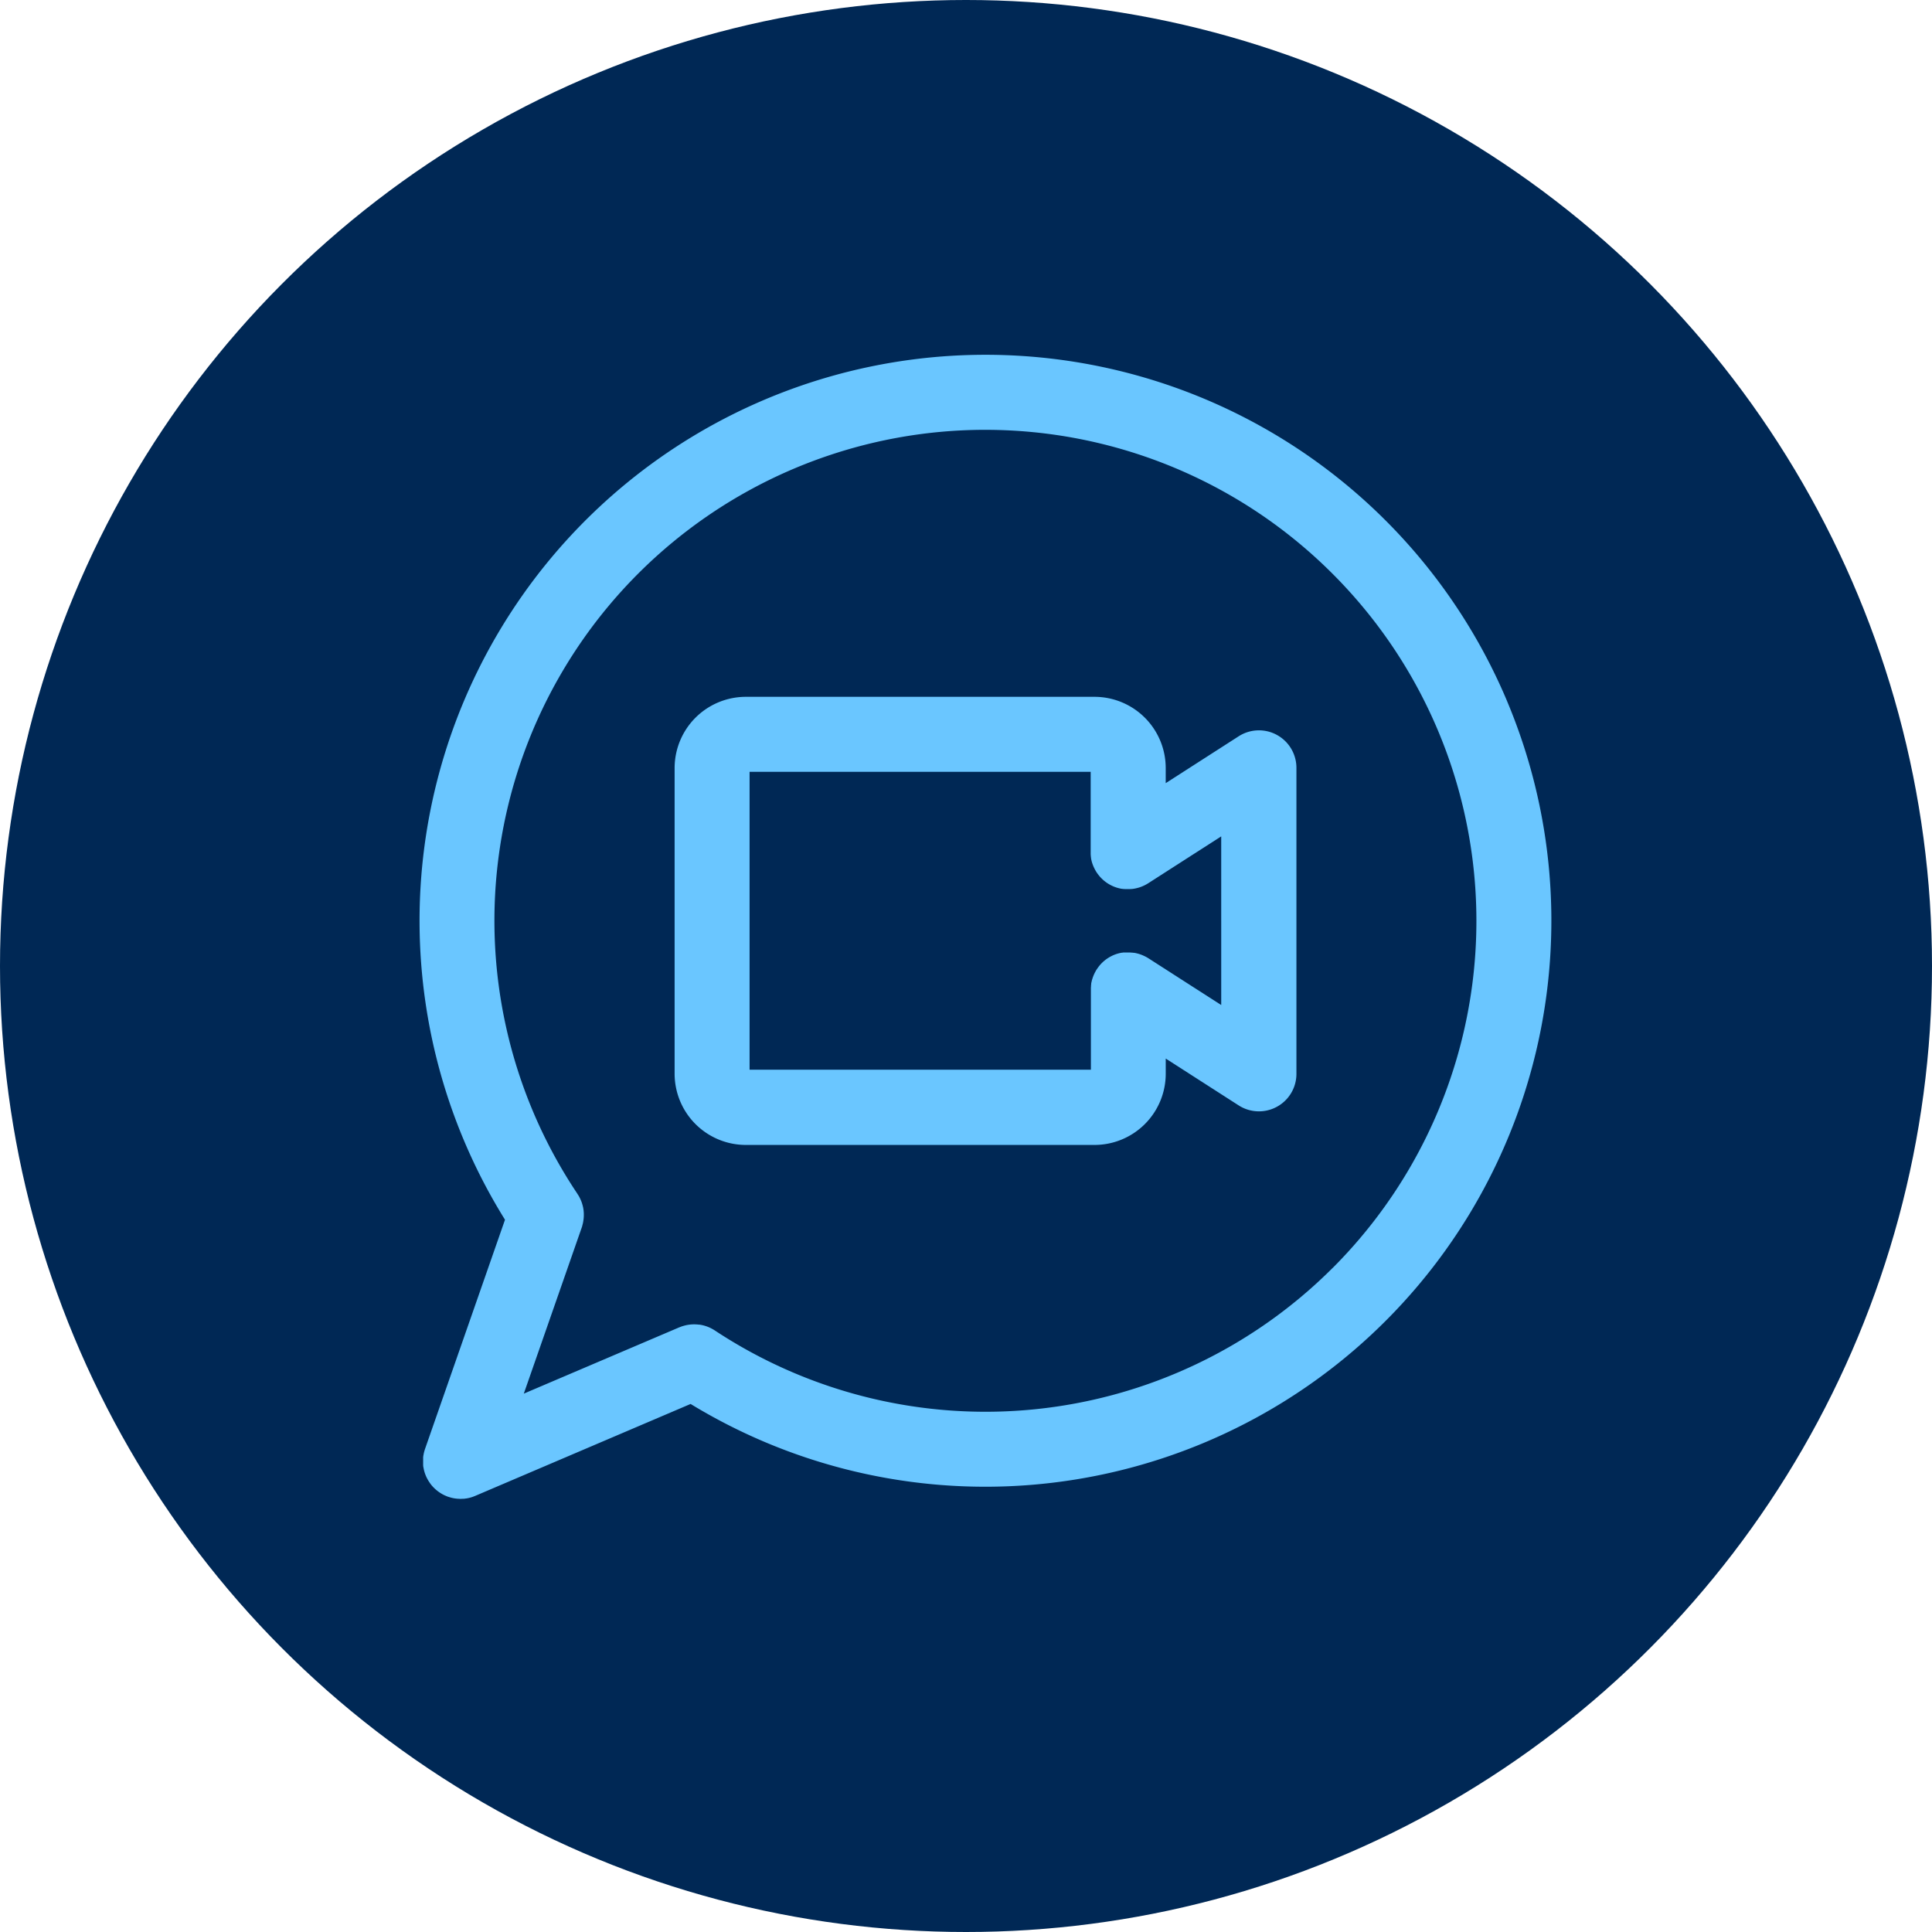 <?xml version="1.0" encoding="UTF-8"?>
<svg xmlns="http://www.w3.org/2000/svg" width="99" height="99" viewBox="0 0 99 99">
  <g id="BBA-Advocator-TicketToWork-About-Icons-5" transform="translate(-841 -3354.945)">
    <g id="BBA-Advocator-TicketToWork-Icons-3-1" transform="translate(702 -1087.374)">
      <circle id="Ellipse_92" data-name="Ellipse 92" cx="49.5" cy="49.5" r="49.5" transform="translate(139 4442.319)" fill="#002855"></circle>
    </g>
    <g id="AdobeStock_1014637373" transform="translate(862.506 3373.139)">
      <path id="Path_2348" data-name="Path 2348" d="M55.71,17.708a29,29,0,1,0-51.339,26.6L.272,56.057h0c-.01.03-.02.061-.029.091,0,.009,0,.017-.007.025l-.018.066c0,.015-.007.03-.009.044l-.01.048c0,.017-.006.034-.009.05s-.005.028-.007.042,0,.036-.006.053,0,.026,0,.04,0,.035,0,.053l0,.041c0,.017,0,.034,0,.05v.044a.432.432,0,0,0,0,.047c0,.016,0,.032,0,.048s0,.029,0,.044,0,.034,0,.051l.005.041c0,.018,0,.035.008.053s0,.026.007.039.006.035.01.053.006.027.009.041l.012.05c0,.016.009.032.014.048l.012.043q.01.033.023.067l.008.023q.017.045.036.09h0v0c.016.038.035.077.054.114l.015.028c.019.036.038.071.06.105l.019.03c.017.026.034.052.052.078l.022.032c.023.031.046.061.071.091l.025.029c.021.024.043.048.065.071l.02.02c.029.029.058.056.089.084l.019.016c.029.025.058.049.089.073l.01.008c.035.026.07.051.107.075l.011.007c.033.021.067.042.1.061l.015.009c.038.02.076.04.115.058l.012.005c.033.015.067.029.1.043l.033.013.028.01.033.01.095.029.057.015c.031.008.061.014.092.02l.058.011c.032.005.065.009.1.012l.052.006c.047,0,.095.006.142.006h.006q.067,0,.133-.005l.026,0c.044,0,.088-.009.132-.015l.008,0c.041-.007.083-.015.124-.024l.025-.006c.043-.01.085-.021.127-.035l.015-.005c.037-.012.073-.025.108-.039l.03-.012.024-.009,11.043-4.713A29.006,29.006,0,0,0,55.709,17.709ZM46.779,46.78a25.159,25.159,0,0,1-31.658,3.2l0,0c-.021-.015-.044-.028-.066-.041l-.018-.011-.055-.031-.032-.017-.03-.015a1.909,1.909,0,0,0-.493-.167h0l-.064-.011-.031-.005-.038,0-.057-.007H14.22a1.914,1.914,0,0,0-.715.076l-.005,0-.049.016-.045.015-.027.011-.066.026-.005,0-7.973,3.4L8.31,44.689c.009-.024.016-.049.023-.073a.122.122,0,0,0,0-.014c.017-.056.031-.113.042-.169,0,0,0-.006,0-.009.011-.059.02-.117.026-.176v-.006c.006-.059.009-.118.009-.177v-.009c0-.057,0-.114-.008-.171a.14.14,0,0,0,0-.019c-.005-.054-.013-.107-.023-.16,0-.01,0-.02-.006-.03-.01-.05-.022-.1-.037-.149l-.01-.035c-.015-.049-.032-.1-.051-.145l-.013-.032c-.021-.051-.045-.1-.07-.149l-.009-.019c-.03-.056-.062-.109-.1-.162h0l0-.005A25.153,25.153,0,0,1,46.781,11.211a25.151,25.151,0,0,1,0,35.57Z" fill="#6ac6ff"></path>
      <path id="Path_2349" data-name="Path 2349" d="M183.842,207.052a1.92,1.92,0,0,0-1.96.071l-3.737,2.4v-.78A3.651,3.651,0,0,0,174.5,205.1H156.626a3.651,3.651,0,0,0-3.646,3.646v15.67a3.651,3.651,0,0,0,3.646,3.646H174.5a3.651,3.651,0,0,0,3.646-3.646v-.78l3.737,2.4a1.921,1.921,0,0,0,2.96-1.616V208.739a1.922,1.922,0,0,0-1-1.686ZM181,220.9l-3.737-2.4-.011-.007-.065-.039-.018-.01-.067-.036-.019-.009-.065-.031-.024-.011-.061-.026-.03-.012-.055-.02-.038-.013-.048-.015-.045-.013-.041-.01-.054-.013-.034-.007-.062-.011-.028,0-.069-.009-.024,0-.073-.006h-.022l-.074,0h-.026c-.022,0-.045,0-.067,0l-.034,0-.054,0-.047,0-.037,0-.061.009-.019,0-.076.015h0a1.867,1.867,0,0,0-.431.149l-.026.014-.053.027c-.021.011-.042.024-.062.036l-.015.009a1.907,1.907,0,0,0-.416.342l-.012.013c-.014.015-.028.032-.041.048l-.023.028c-.01.012-.02.025-.029.038s-.022.028-.032.043l-.02.027-.038.056a.066.066,0,0,1-.007.009l-.007.011c-.014.021-.026.042-.038.064a.212.212,0,0,1-.011.019l-.036.066-.01.02-.031.064-.011.025c-.009.02-.017.039-.025.06s-.009.021-.012.031l-.02.054-.013.038c-.005.015-.009.031-.015.047s-.009.031-.014.047l-.01.039-.013.055c0,.011,0,.022-.007.033s-.008.042-.011.063,0,.019,0,.027-.006.046-.009.069l0,.024c0,.025,0,.049-.006.073a.183.183,0,0,1,0,.022c0,.025,0,.049,0,.073v4.117H156.821V208.942H174.3v4.116c0,.025,0,.05,0,.074a.175.175,0,0,0,0,.021c0,.025,0,.05.006.074a.211.211,0,0,0,0,.023c0,.024.006.047.009.071,0,.009,0,.018,0,.026s.008.043.011.064,0,.021.006.032l.013.056c0,.013.006.026.009.039s.009.032.014.048.009.031.014.046.009.026.014.039.012.035.019.053l.013.032c.008.02.016.039.025.059s.008.017.012.026.02.042.03.063l.011.021c.011.022.023.044.035.065l.011.02c.012.021.025.042.038.063l.007.012.007.01c.012.019.025.037.038.055l.02.028.032.042.03.038.023.027.041.048.012.013.055.057h0a1.928,1.928,0,0,0,.359.283l.026.015.05.029.067.034.013.007a1.884,1.884,0,0,0,.517.166l.012,0,.068.009.03,0,.053.005.047,0,.04,0,.061,0h.031c.023,0,.045,0,.068,0a.147.147,0,0,0,.027,0l.068-.005.028,0,.065-.009.032-.005.059-.01.037-.008.051-.012.044-.011.044-.012.05-.015.036-.012.056-.021.029-.011.061-.026.023-.01.065-.031.02-.01c.022-.011.044-.023.066-.036l.019-.011.063-.038.012-.007,3.737-2.4V220.9Z" transform="translate(-139.917 -187.587)" fill="#6ac6ff"></path>
    </g>
  </g>
</svg>
